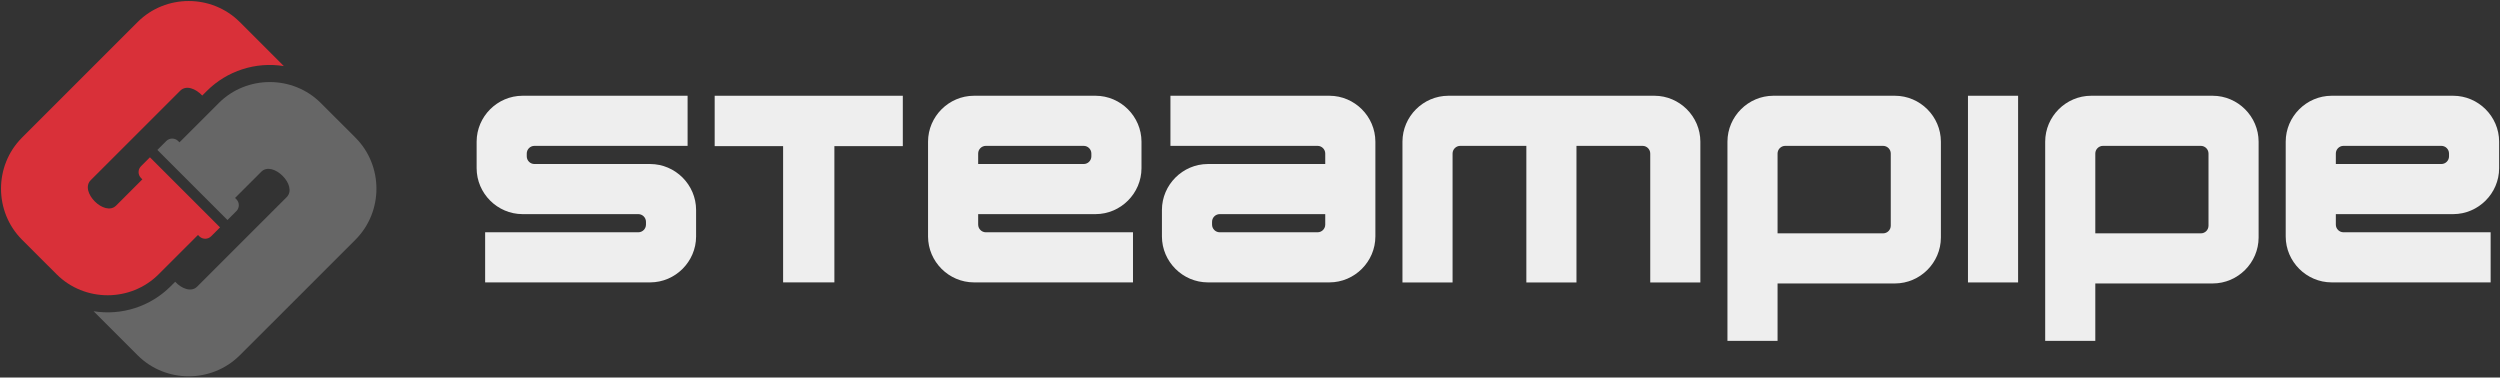 <?xml version="1.0" encoding="UTF-8" standalone="no"?><!DOCTYPE svg PUBLIC "-//W3C//DTD SVG 1.1//EN" "http://www.w3.org/Graphics/SVG/1.1/DTD/svg11.dtd"><svg width="100%" height="100%" viewBox="0 0 7629 1152" version="1.1" xmlns="http://www.w3.org/2000/svg" xmlns:xlink="http://www.w3.org/1999/xlink" xml:space="preserve" xmlns:serif="http://www.serif.com/" style="fill-rule:evenodd;clip-rule:evenodd;stroke-linejoin:round;stroke-miterlimit:2;"><rect x="0" y="0" width="7629" height="1152" fill="#333333" stroke="none"/><g transform="matrix(3.125,0,0,3.125,0,0)"><g transform="matrix(0.998,0,0,0.983,3.347,4.73)"><rect id="Steampipe-Logo" serif:id="Steampipe Logo" x="-3.355" y="-4.81" width="2447.02" height="374.781" style="fill:none;"/><g id="Steampipe-Logo1" serif:id="Steampipe Logo"><g id="Darkmode" transform="matrix(1.002,0,0,1.017,-2.999,-3.986)"><g id="Wordmark" transform="matrix(1.811,0,0,1.811,-0.173,-1.361)"><g transform="matrix(1,0,0,1,-76.076,-71.439)"><path d="M1333.2,224.053L1418.96,224.053L1418.96,197.027L1339.61,197.027C1337.35,197.02 1335.49,195.163 1335.49,192.904L1335.49,187.234L1398.8,187.234C1412.36,187.209 1423.52,176.056 1423.54,162.492L1423.54,148.131C1423.52,134.567 1412.36,123.415 1398.8,123.389L1333.2,123.389C1319.64,123.415 1308.48,134.567 1308.46,148.131L1308.46,199.312C1308.48,212.876 1319.64,224.028 1333.2,224.053ZM1335.49,160.208L1335.49,154.54C1335.49,152.279 1337.35,150.42 1339.61,150.417L1392.4,150.417C1394.66,150.42 1396.52,152.279 1396.52,154.54L1396.52,156.084C1396.52,158.345 1394.66,160.205 1392.4,160.208L1335.49,160.208Z" style="fill:#eee;fill-rule:nonzero;"/></g><g transform="matrix(1,0,0,1,-76.076,-71.439)"><path d="M1293.85,148.131L1293.85,199.889C1293.82,213.453 1282.67,224.605 1269.11,224.629L1205.79,224.629L1205.79,255.607L1178.77,255.607L1178.77,148.131C1178.79,134.568 1189.94,123.415 1203.51,123.389L1269.11,123.389C1282.67,123.414 1293.82,134.567 1293.85,148.131ZM1257.77,197.603L1262.7,197.603C1264.96,197.598 1266.82,195.74 1266.83,193.48L1266.83,154.54C1266.82,152.28 1264.96,150.422 1262.7,150.417L1209.91,150.417C1207.65,150.422 1205.8,152.28 1205.79,154.54L1205.79,197.601L1257.77,197.601L1257.77,197.603Z" style="fill:#eee;fill-rule:nonzero;"/></g><g transform="matrix(1,0,0,1,0.377,0.781)"><rect x="1060.68" y="51.169" width="27.029" height="100.688" style="fill:#eee;"/></g><g transform="matrix(1,0,0,1,-76.076,-71.439)"><path d="M1122.53,148.131L1122.53,199.889C1122.5,213.453 1111.35,224.605 1097.78,224.629L1034.46,224.629L1034.46,255.607L1007.44,255.607L1007.44,148.131C1007.47,134.567 1018.62,123.415 1032.18,123.389L1097.78,123.389C1111.35,123.414 1122.5,134.567 1122.53,148.131ZM1034.46,197.6L1091.38,197.6C1093.64,197.593 1095.5,195.736 1095.5,193.477L1095.5,154.54C1095.5,152.281 1093.64,150.424 1091.38,150.417L1038.59,150.417C1036.33,150.422 1034.47,152.28 1034.46,154.54L1034.46,197.6Z" style="fill:#eee;fill-rule:nonzero;"/></g><g transform="matrix(1,0,0,1,-76.076,-71.439)"><path d="M912.516,123.389L968.092,123.389C981.656,123.415 992.809,134.567 992.836,148.131L992.836,224.077L965.81,224.077L965.81,154.54C965.804,152.28 963.947,150.423 961.687,150.417L926.03,150.417L926.03,224.077L899.005,224.077L899.005,150.417L863.348,150.417C861.088,150.422 859.23,152.28 859.224,154.54L859.224,224.077L832.2,224.077L832.2,148.131C832.226,134.569 843.378,123.416 856.94,123.389L912.518,123.389L912.516,123.389Z" style="fill:#eee;fill-rule:nonzero;"/></g><g transform="matrix(1,0,0,1,-76.076,-71.439)"><path d="M792.855,123.389L707.089,123.389L707.089,150.417L786.443,150.417C788.703,150.423 790.56,152.28 790.567,154.54L790.567,160.208L727.249,160.208C713.684,160.234 702.53,171.389 702.505,184.954L702.505,199.312C702.531,212.876 713.685,224.028 727.249,224.053L792.849,224.053C806.415,224.031 817.573,212.878 817.6,199.312L817.6,148.131C817.573,134.567 806.419,123.415 792.855,123.389ZM790.567,187.234L790.567,192.904C790.564,195.165 788.704,197.025 786.443,197.027L733.655,197.027C731.394,197.024 729.535,195.165 729.532,192.904L729.532,191.36C729.535,189.099 731.394,187.238 733.655,187.234L790.567,187.234Z" style="fill:#eee;fill-rule:nonzero;"/></g><g transform="matrix(1,0,0,1,-76.076,-71.439)"><path d="M601.138,224.053L686.9,224.053L686.9,197.027L607.542,197.027C605.283,197.02 603.426,195.163 603.418,192.904L603.418,187.234L666.738,187.234C680.302,187.209 691.456,176.056 691.482,162.492L691.482,148.131C691.455,134.567 680.302,123.415 666.738,123.389L601.138,123.389C587.573,123.413 576.418,134.566 576.391,148.131L576.391,199.312C576.418,212.876 587.574,224.029 601.138,224.053ZM603.418,160.208L603.418,154.54C603.422,152.279 605.281,150.42 607.542,150.417L660.334,150.417C662.594,150.422 664.451,152.28 664.455,154.54L664.455,156.084C664.451,158.344 662.594,160.203 660.334,160.208L603.418,160.208Z" style="fill:#eee;fill-rule:nonzero;"/></g><g transform="matrix(1,0,0,1,0.377,0.781)"><path d="M384.889,51.169L384.889,78.338L421.786,78.338L421.786,151.832L449.436,151.832L449.436,78.338L486.331,78.338L486.331,51.169L384.889,51.169Z" style="fill:#eee;fill-rule:nonzero;"/></g><g transform="matrix(1,0,0,1,-76.076,-71.439)"><path d="M420.168,187.234L357.726,187.234C344.162,187.209 333.007,176.056 332.981,162.492L332.981,148.131C333.008,134.567 344.162,123.414 357.726,123.389L446.735,123.389L446.735,150.417L364.135,150.417C361.874,150.42 360.015,152.279 360.011,154.54L360.011,156.084C360.015,158.345 361.874,160.204 364.135,160.208L426.578,160.208C440.142,160.235 451.295,171.39 451.32,184.954L451.32,199.312C451.294,212.875 440.141,224.027 426.578,224.053L337.568,224.053L337.568,197.027L420.168,197.027C422.428,197.023 424.287,195.164 424.291,192.904L424.291,191.36C424.288,189.099 422.429,187.239 420.168,187.234Z" style="fill:#eee;fill-rule:nonzero;"/></g></g><g id="Logo" transform="matrix(1.811,0,0,1.811,-0.173,-1.361)"><g transform="matrix(1,0,0,1,-76.076,-71.439)"><path d="M170.428,223.723C173.852,227.396 179.087,229.542 182.301,226.323L192.249,216.372L230.556,178.072C236.756,171.872 223.034,158.192 216.856,164.379L202.716,178.515L203.451,179.245L203.534,179.326C205.192,181.083 205.155,183.877 203.451,185.589L202.627,186.412L198.633,190.412L164.733,156.512L164.739,156.512L160.839,152.602L164.839,148.609L165.663,147.785C167.374,146.082 170.167,146.047 171.92,147.706L172.002,147.785L172.739,148.519L193.991,127.271C209.077,112.244 233.838,112.244 248.924,127.271L267.695,146.038C282.706,161.133 282.706,185.88 267.695,200.975L222.279,246.393L205.2,263.442C190.106,278.459 165.353,278.459 150.259,263.442L126.434,239.611C141.612,242.057 157.076,237.061 167.954,226.198L170.428,223.723Z" style="fill:#666;fill-rule:nonzero;"/></g><g transform="matrix(1,0,0,1,-76.076,-71.439)"><path d="M185.033,123.276L185.026,123.276C181.605,119.601 176.37,117.452 173.155,120.668L163.208,130.618L124.9,168.918C118.7,175.118 132.421,188.799 138.6,182.618L152.74,168.476L152.007,167.747L151.924,167.664C150.263,165.909 150.3,163.112 152.007,161.402L152.831,160.58L156.824,156.58L190.724,190.48L190.717,190.48L194.622,194.388L190.63,198.388L189.8,199.208C188.09,200.91 185.299,200.946 183.546,199.289L183.463,199.208L182.729,198.473L161.477,219.719C146.391,234.749 121.628,234.749 106.542,219.719L87.786,200.967C72.775,185.872 72.775,161.125 87.786,146.03L133.2,100.611L150.256,83.556C165.351,68.542 190.102,68.542 205.197,83.556L229.022,107.387C213.845,104.942 198.383,109.937 187.506,120.8L185.033,123.276Z" style="fill:#d93039;fill-rule:nonzero;"/></g></g></g></g></g></g></svg>